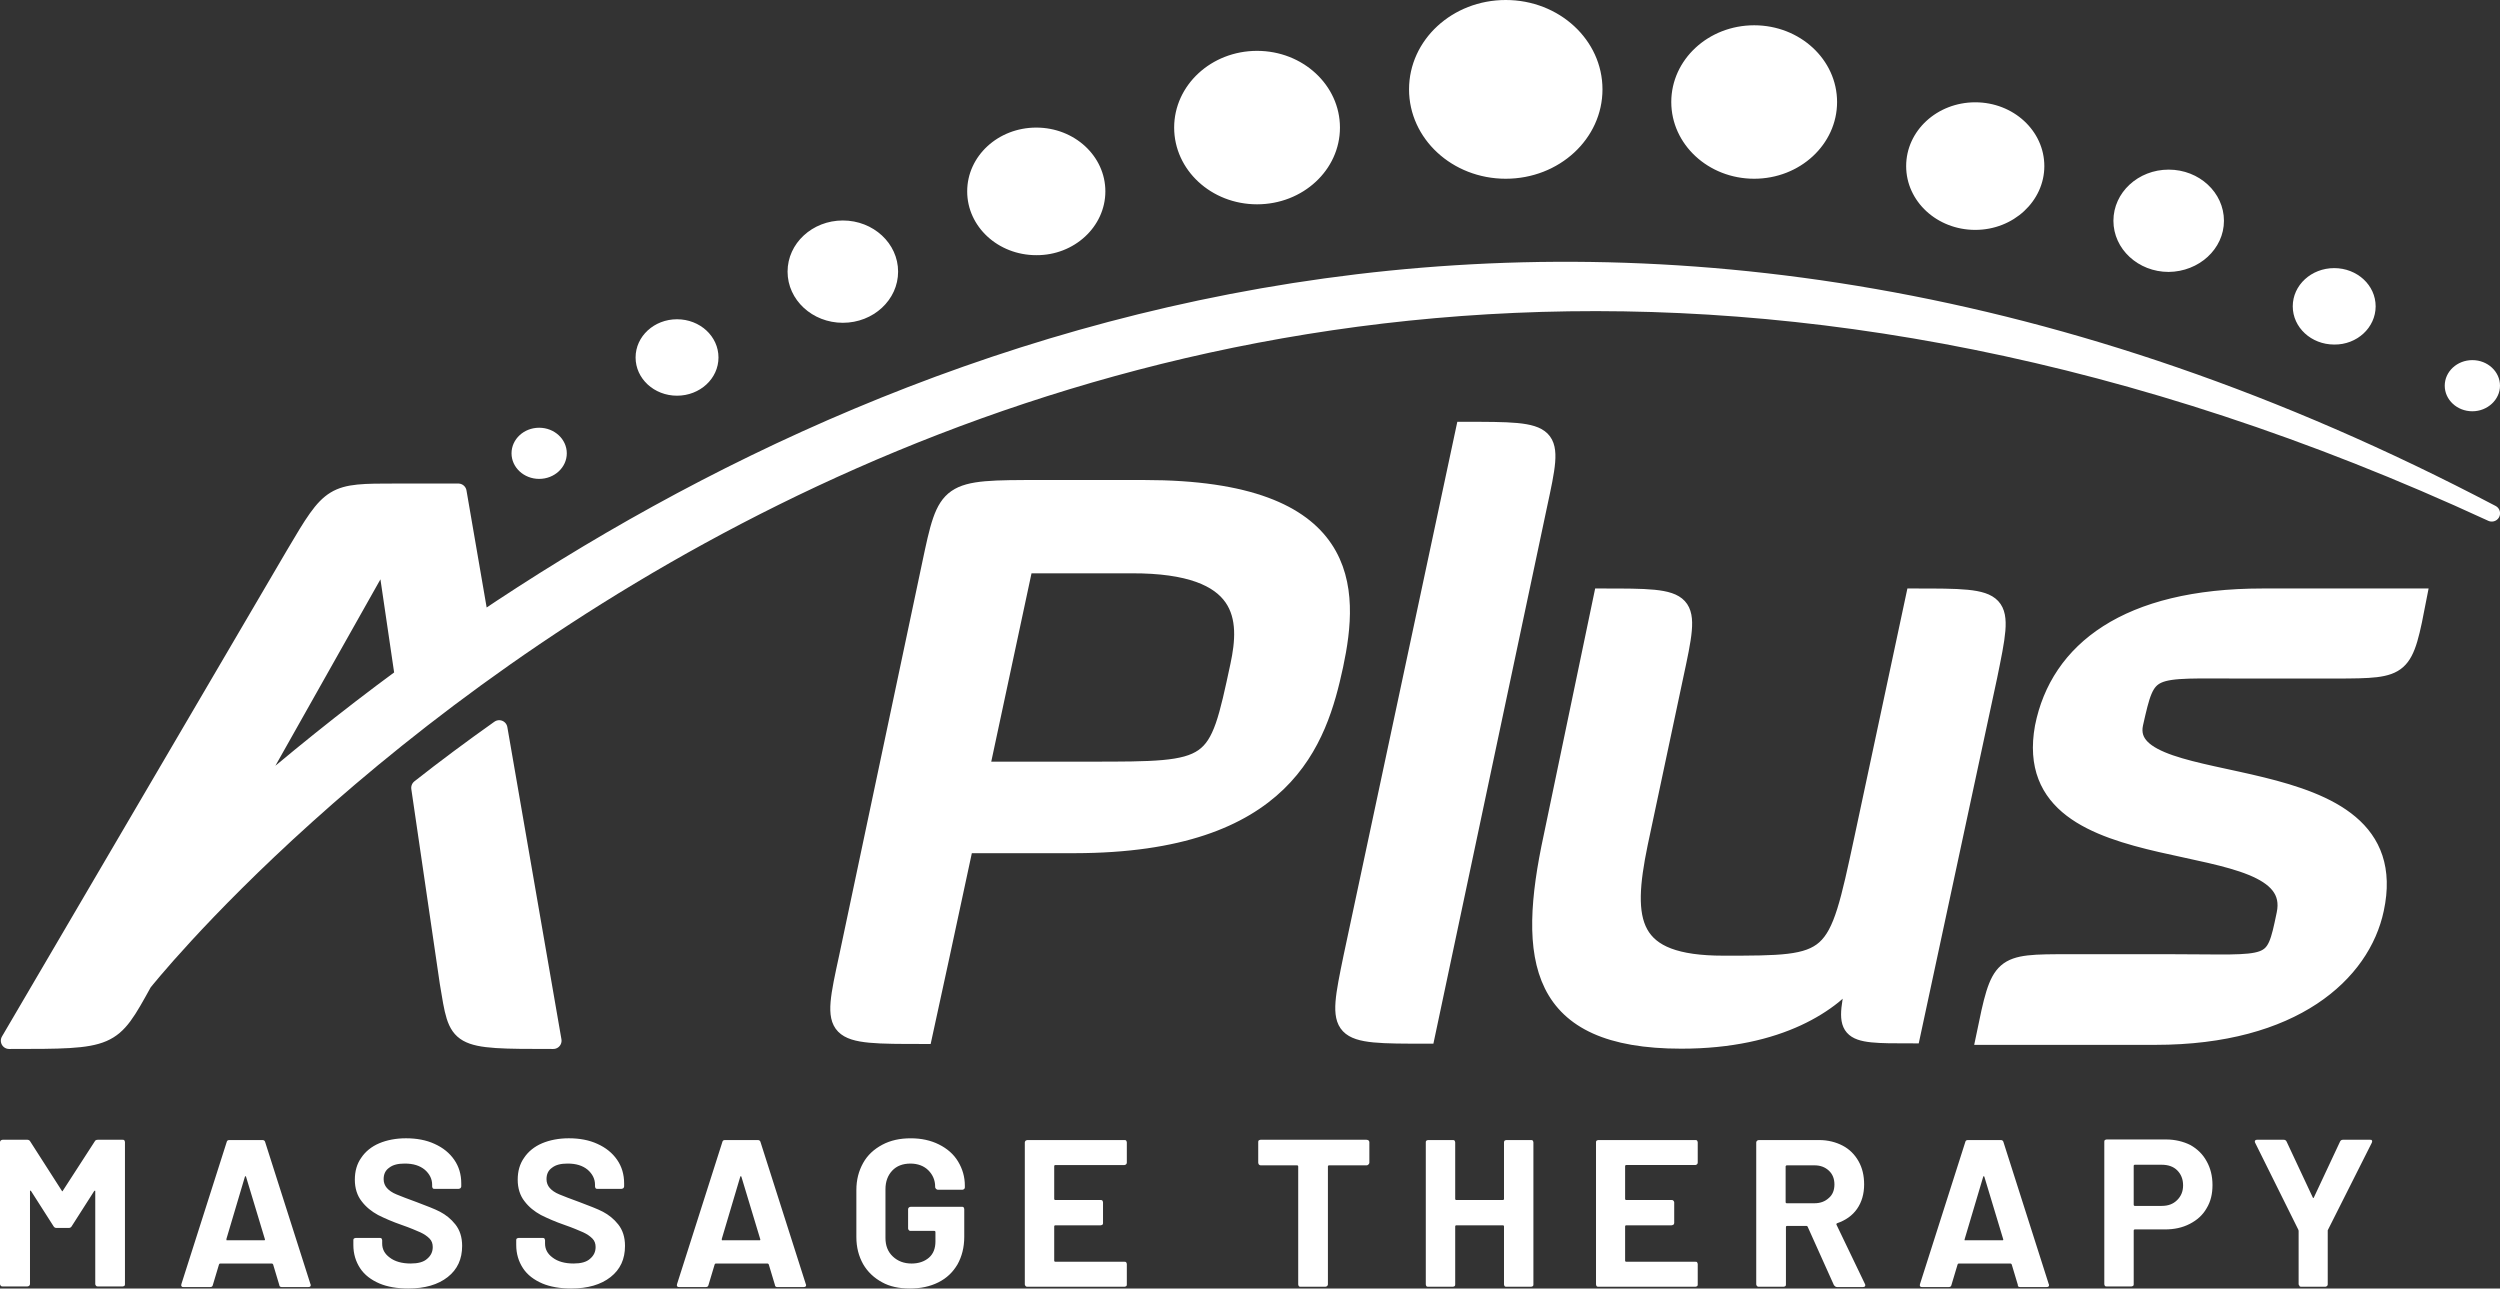 <?xml version="1.0" encoding="utf-8"?>
<!-- Generator: Adobe Illustrator 28.1.0, SVG Export Plug-In . SVG Version: 6.00 Build 0)  -->
<svg version="1.1" id="Layer_1" xmlns="http://www.w3.org/2000/svg" xmlns:xlink="http://www.w3.org/1999/xlink" x="0px" y="0px"
	 width="850.4px" height="438.3px" viewBox="0 0 850.4 438.3" style="enable-background:new 0 0 850.4 438.3;" xml:space="preserve"
	>
<rect x="0" y="0" width="850.4" height="438.3" fill="#333333" stroke="none"/>
<style type="text/css">
	.st0{fill:#FFFFFF;}
	.st1{fill:none;stroke:#FFFFFF;stroke-width:5.637;}
	.st2{fill:none;stroke:#FFFFFF;stroke-width:5.637;stroke-linecap:round;stroke-linejoin:round;}
</style>
<path class="st0" d="M454.1,226.4c5.5-25.8,6.7-60.3-64.9-60.3H354c-32.1,0-32.1,0-37.6,26.1l-28.2,133.4
	c-5.8,26.7-5.8,26.7,26.1,26.7l5.8-26.7l8.2-38.2h37.3C437.4,287.3,448.6,251.9,454.1,226.4L454.1,226.4z M421.3,226.4
	c-7.6,35.5-7.6,35.5-50.6,35.5h-37l14.9-69.7H385C424.4,192.1,424.7,210.6,421.3,226.4L421.3,226.4z M523.5,171.8
	c5.5-25.5,5.5-25.5-25.5-25.5l-38.2,179.2c-5.5,26.7-5.5,26.7,25.5,26.7L523.5,171.8L523.5,171.8z M676.6,230c5.5-27,5.8-27-25.5-27
	l-17.6,82.5c-9.1,42.4-9.1,42.4-47.3,42.4c-32.1,0-34-14.2-28.5-40.9l12.1-57c5.8-27,5.8-27-24.9-27l-17,81.5
	c-9.1,42.1-5.2,69.4,44,69.4c33.6,0,51.8-12.7,59.7-23.3c-4.8,21.5-4.8,21.5,18.8,21.5L676.6,230L676.6,230z M822.7,203h-53.1
	c-46.1,0-69.4,18.2-74.6,44.3c-9.7,53.4,89.1,31.5,82.2,63.7c-3.9,18.8-3.6,16.4-39.1,16.4h-34.3c-23.6,0-23.6,0-28.8,25.2h58.2
	c47,0,70.3-21.5,74.9-43.3c11.8-54.9-87.6-36.4-81.9-63.1c4.5-20,4.2-18.2,37.6-18.2h30.9C817.9,227.9,817.9,227.9,822.7,203
	L822.7,203z"/>
<path class="st1" d="M454.1,226.4c5.5-25.8,6.7-60.3-64.9-60.3H354c-32.1,0-32.1,0-37.6,26.1l-28.2,133.4
	c-5.8,26.7-5.8,26.7,26.1,26.7l5.8-26.7l8.2-38.2h37.3C437.4,287.3,448.6,251.9,454.1,226.4L454.1,226.4z M421.3,226.4
	c-7.6,35.5-7.6,35.5-50.6,35.5h-37l14.9-69.7H385C424.4,192.1,424.7,210.6,421.3,226.4L421.3,226.4z M523.5,171.8
	c5.5-25.5,5.5-25.5-25.5-25.5l-38.2,179.2c-5.5,26.7-5.5,26.7,25.5,26.7L523.5,171.8L523.5,171.8z M676.6,230c5.5-27,5.8-27-25.5-27
	l-17.6,82.5c-9.1,42.4-9.1,42.4-47.3,42.4c-32.1,0-34-14.2-28.5-40.9l12.1-57c5.8-27,5.8-27-24.9-27l-17,81.5
	c-9.1,42.1-5.2,69.4,44,69.4c33.6,0,51.8-12.7,59.7-23.3c-4.8,21.5-4.8,21.5,18.8,21.5L676.6,230L676.6,230z M822.7,203h-53.1
	c-46.1,0-69.4,18.2-74.6,44.3c-9.7,53.4,89.1,31.5,82.2,63.7c-3.9,18.8-3.6,16.4-39.1,16.4h-34.3c-23.6,0-23.6,0-28.8,25.2h58.2
	c47,0,70.3-21.5,74.9-43.3c11.8-54.9-87.6-36.4-81.9-63.1c4.5-20,4.2-18.2,37.6-18.2h30.9C817.9,227.9,817.9,227.9,822.7,203
	L822.7,203z"/>
<path class="st0" d="M163.5,211.4l-7.6-44.1h-21.2c-21.8,0-22.1,0-34.6,21.2L3.1,354c35.2,0,34.9,0,45.8-19.7
	c0,0,306.4-387.1,798.7-159.7C553.6,20.1,311.9,111.2,163.5,211.4L163.5,211.4z M137.1,230c-19.9,14.6-37.8,29.2-53.6,42.8
	l47.5-84.3L137.1,230L137.1,230z M169.8,247.8c-9.6,6.8-18.6,13.5-27.1,20.2l9.7,66.3c3.3,19.7,2.1,19.7,35.8,19.7L169.8,247.8
	L169.8,247.8z"/>
<path class="st2" d="M163.5,211.4l-7.6-44.1h-21.2c-21.8,0-22.1,0-34.6,21.2L3.1,354c35.2,0,34.9,0,45.8-19.7
	c0,0,306.4-387.1,798.7-159.7C553.6,20.1,311.9,111.2,163.5,211.4L163.5,211.4z M137.1,230c-19.9,14.6-37.8,29.2-53.6,42.8
	l47.5-84.3L137.1,230L137.1,230z M169.8,247.8c-9.6,6.8-18.6,13.5-27.1,20.2l9.7,66.3c3.3,19.7,2.1,19.7,35.8,19.7L169.8,247.8
	L169.8,247.8z"/>
<path class="st0" d="M850.4,131.2c0-4.8-4.2-8.7-9.4-8.7s-9.4,3.9-9.4,8.7c0,4.8,4.2,8.7,9.4,8.7S850.4,135.9,850.4,131.2
	L850.4,131.2z M808.1,104.2c0-7.2-6.3-13-14.1-13s-14.1,5.8-14.1,13s6.3,13,14.1,13C801.8,117.3,808.1,111.4,808.1,104.2
	L808.1,104.2z M756.5,75.1c0-9.6-8.4-17.4-18.8-17.4c-10.4,0-18.8,7.8-18.8,17.4s8.4,17.4,18.8,17.4C748,92.4,756.5,84.7,756.5,75.1
	L756.5,75.1z M695.4,56.5c0-12-10.5-21.7-23.5-21.7s-23.5,9.7-23.5,21.7s10.5,21.7,23.5,21.7S695.4,68.4,695.4,56.5L695.4,56.5z
	 M624.9,34.7c0-14.4-12.6-26.1-28.2-26.1c-15.6,0-28.2,11.7-28.2,26.1s12.6,26.1,28.2,26.1C612.3,60.8,624.9,49.1,624.9,34.7
	L624.9,34.7z M545.1,30.4c0-16.8-14.7-30.4-32.9-30.4s-32.9,13.6-32.9,30.4s14.7,30.4,32.9,30.4S545.1,47.2,545.1,30.4L545.1,30.4z
	 M455.8,43.4c0-14.4-12.6-26.1-28.2-26.1c-15.6,0-28.2,11.7-28.2,26.1s12.6,26.1,28.2,26.1C443.2,69.5,455.8,57.8,455.8,43.4
	L455.8,43.4z M376,65.1c0-12-10.5-21.7-23.5-21.7S329,53.1,329,65.1s10.5,21.7,23.5,21.7C365.4,86.9,376,77.1,376,65.1L376,65.1z
	 M305.5,92.4c0-9.6-8.4-17.4-18.8-17.4s-18.8,7.8-18.8,17.4s8.4,17.4,18.8,17.4S305.5,102,305.5,92.4L305.5,92.4z M244.4,121.6
	c0-7.2-6.3-13-14.1-13c-7.8,0-14.1,5.8-14.1,13c0,7.2,6.3,13,14.1,13S244.4,128.8,244.4,121.6L244.4,121.6z M192.8,154.2
	c0-4.8-4.2-8.7-9.4-8.7s-9.4,3.9-9.4,8.7s4.2,8.7,9.4,8.7C188.6,162.9,192.8,159,192.8,154.2L192.8,154.2z"/>
<path class="st0" d="M32.2,388.3L21.4,405c-0.1,0.3-0.3,0.3-0.4,0l-10.7-16.7c-0.2-0.4-0.6-0.6-1-0.6H0.9c-0.2,0-0.4,0.1-0.6,0.2
	c-0.2,0.2-0.3,0.4-0.3,0.6v48.3c0,0.2,0.1,0.4,0.3,0.6c0.2,0.2,0.4,0.2,0.6,0.2h8.4c0.2,0,0.4-0.1,0.6-0.2c0.2-0.2,0.3-0.4,0.3-0.6
	v-31.5c0-0.2,0-0.3,0.1-0.3s0.2,0,0.3,0.2l7.6,11.9c0.2,0.4,0.6,0.6,1,0.6h4.2c0.4,0,0.8-0.2,1-0.6l7.6-11.9
	c0.1-0.1,0.2-0.2,0.3-0.2c0.1,0,0.1,0.1,0.1,0.3v31.5c0,0.2,0.1,0.4,0.3,0.6c0.2,0.2,0.4,0.2,0.6,0.2h8.4c0.2,0,0.4-0.1,0.6-0.2
	c0.2-0.2,0.2-0.4,0.2-0.6v-48.3c0-0.2-0.1-0.4-0.2-0.6c-0.2-0.2-0.4-0.2-0.6-0.2h-8.4C32.7,387.7,32.4,387.9,32.2,388.3L32.2,388.3
	L32.2,388.3z M95.8,437.8h9.1c0.5,0,0.8-0.2,0.8-0.6c0-0.1,0-0.3-0.1-0.4l-15.4-48.3c-0.1-0.5-0.5-0.7-0.9-0.7H78
	c-0.5,0-0.8,0.2-0.9,0.7l-15.4,48.3c-0.1,0.3-0.1,0.6,0.1,0.8c0.1,0.2,0.4,0.2,0.6,0.2h9.1c0.5,0,0.8-0.2,0.9-0.7l2.1-7
	c0.1-0.2,0.2-0.3,0.4-0.3h17.6c0.1,0,0.3,0.1,0.4,0.3l2.1,7C95,437.5,95.3,437.8,95.8,437.8L95.8,437.8L95.8,437.8z M77,421.5
	l6.3-21.2c0-0.1,0.1-0.2,0.2-0.2c0.1,0,0.2,0.1,0.2,0.2l6.4,21.2c0.1,0.3,0,0.4-0.3,0.4H77.2C77.1,422,77,421.8,77,421.5L77,421.5
	L77,421.5z M138.9,438.3c5.6,0,10.1-1.3,13.4-3.9c3.3-2.6,4.9-6.1,4.9-10.6c0-3-0.8-5.4-2.3-7.3s-3.3-3.3-5.2-4.3s-4.6-2-8-3.3
	c-3.1-1.1-5.3-2-6.8-2.6s-2.6-1.4-3.3-2.2c-0.7-0.8-1.1-1.8-1.1-3c0-1.7,0.6-3,1.9-3.9c1.3-1,3-1.4,5.3-1.4c2.9,0,5.1,0.7,6.8,2.1
	c1.6,1.4,2.5,3.1,2.5,5.1v0.6c0,0.2,0.1,0.4,0.2,0.6c0.2,0.2,0.4,0.2,0.6,0.2h8.2c0.2,0,0.4-0.1,0.6-0.2c0.2-0.2,0.3-0.4,0.3-0.6
	v-1.1c0-3-0.8-5.7-2.4-8c-1.6-2.3-3.8-4.1-6.7-5.4c-2.8-1.3-6.1-1.9-9.7-1.9c-3.4,0-6.5,0.6-9.1,1.7c-2.6,1.1-4.7,2.8-6.1,4.9
	c-1.5,2.1-2.2,4.6-2.2,7.5s0.8,5.4,2.3,7.3c1.5,2,3.4,3.5,5.6,4.7c2.2,1.1,4.9,2.3,8.1,3.4c2.9,1,4.9,1.9,6.3,2.5
	c1.3,0.6,2.3,1.3,3.1,2.1c0.8,0.8,1.1,1.8,1.1,2.9c0,1.6-0.6,2.9-1.9,4c-1.2,1.1-3.1,1.6-5.6,1.6c-3,0-5.4-0.7-7.1-2
	c-1.8-1.3-2.6-2.9-2.6-4.8v-1.1c0-0.2-0.1-0.4-0.2-0.6c-0.2-0.2-0.4-0.2-0.6-0.2H121c-0.2,0-0.4,0.1-0.6,0.2
	c-0.2,0.2-0.2,0.4-0.2,0.6v1.6c0,3,0.8,5.6,2.3,7.9s3.8,4,6.6,5.2C131.7,437.7,135,438.3,138.9,438.3L138.9,438.3L138.9,438.3z
	 M194.3,438.3c5.6,0,10.1-1.3,13.4-3.9s4.9-6.1,4.9-10.6c0-3-0.8-5.4-2.3-7.3s-3.3-3.3-5.2-4.3c-1.9-1-4.6-2-8-3.3
	c-3.1-1.1-5.3-2-6.8-2.6s-2.6-1.4-3.3-2.2c-0.7-0.8-1.1-1.8-1.1-3c0-1.7,0.6-3,1.9-3.9c1.3-1,3-1.4,5.3-1.4c2.9,0,5.1,0.7,6.8,2.1
	c1.6,1.4,2.5,3.1,2.5,5.1v0.6c0,0.2,0.1,0.4,0.2,0.6c0.2,0.2,0.4,0.2,0.6,0.2h8.2c0.2,0,0.4-0.1,0.6-0.2c0.2-0.2,0.3-0.4,0.3-0.6
	v-1.1c0-3-0.8-5.7-2.4-8s-3.8-4.1-6.7-5.4c-2.8-1.3-6.1-1.9-9.7-1.9c-3.4,0-6.5,0.6-9.1,1.7s-4.7,2.8-6.1,4.9
	c-1.5,2.1-2.2,4.6-2.2,7.5s0.8,5.4,2.3,7.3c1.5,2,3.4,3.5,5.6,4.7c2.2,1.1,4.9,2.3,8.1,3.4c2.9,1,4.9,1.9,6.3,2.5
	c1.3,0.6,2.3,1.3,3.1,2.1c0.8,0.8,1.1,1.8,1.1,2.9c0,1.6-0.6,2.9-1.9,4c-1.2,1.1-3.1,1.6-5.6,1.6c-3,0-5.4-0.7-7.1-2
	c-1.8-1.3-2.6-2.9-2.6-4.8v-1.1c0-0.2-0.1-0.4-0.2-0.6c-0.2-0.2-0.4-0.2-0.6-0.2h-8.2c-0.2,0-0.4,0.1-0.6,0.2
	c-0.2,0.2-0.2,0.4-0.2,0.6v1.6c0,3,0.8,5.6,2.3,7.9s3.8,4,6.6,5.2C187.1,437.7,190.5,438.3,194.3,438.3L194.3,438.3L194.3,438.3z
	 M264.3,437.8h9.1c0.5,0,0.8-0.2,0.8-0.6c0-0.1,0-0.3-0.1-0.4l-15.4-48.3c-0.1-0.5-0.5-0.7-0.9-0.7h-11.2c-0.5,0-0.8,0.2-0.9,0.7
	l-15.4,48.3c-0.1,0.3-0.1,0.6,0.1,0.8c0.1,0.2,0.4,0.2,0.6,0.2h9.1c0.5,0,0.8-0.2,0.9-0.7l2.1-7c0.1-0.2,0.2-0.3,0.4-0.3h17.6
	c0.1,0,0.3,0.1,0.4,0.3l2.1,7C263.6,437.5,263.9,437.8,264.3,437.8L264.3,437.8L264.3,437.8z M245.5,421.5l6.3-21.2
	c0-0.1,0.1-0.2,0.2-0.2s0.2,0.1,0.2,0.2l6.4,21.2c0.1,0.3,0,0.4-0.3,0.4h-12.6C245.6,422,245.5,421.8,245.5,421.5L245.5,421.5
	L245.5,421.5z M309.5,438.3c3.7,0,6.9-0.7,9.7-2.1c2.8-1.4,4.9-3.4,6.5-6.1c1.5-2.7,2.3-5.8,2.3-9.4v-9.4c0-0.2-0.1-0.4-0.2-0.6
	c-0.2-0.2-0.4-0.2-0.6-0.2h-17.4c-0.2,0-0.4,0.1-0.6,0.2c-0.2,0.2-0.3,0.4-0.3,0.6v6.6c0,0.2,0.1,0.4,0.3,0.6
	c0.2,0.2,0.4,0.2,0.6,0.2h8c0.2,0,0.4,0.1,0.4,0.4v3.2c0,2.3-0.7,4.2-2.2,5.5s-3.5,2-5.9,2c-2.6,0-4.7-0.8-6.4-2.4
	c-1.7-1.6-2.5-3.7-2.5-6.3v-16.6c0-2.6,0.8-4.7,2.3-6.3c1.5-1.6,3.6-2.4,6.2-2.4c2.5,0,4.6,0.8,6.1,2.3s2.3,3.4,2.3,5.5v0.2
	c0,0.2,0.1,0.4,0.3,0.6c0.2,0.2,0.4,0.3,0.6,0.3h8.4c0.2,0,0.4-0.1,0.6-0.3c0.2-0.2,0.2-0.4,0.2-0.6v-0.5c0-3-0.8-5.7-2.3-8.2
	s-3.7-4.4-6.5-5.8s-6-2.1-9.6-2.1c-3.7,0-6.9,0.7-9.7,2.2c-2.8,1.5-5,3.5-6.5,6.2s-2.3,5.7-2.3,9.2v16c0,3.5,0.8,6.5,2.3,9.2
	c1.5,2.6,3.7,4.7,6.5,6.2C302.6,437.6,305.8,438.3,309.5,438.3L309.5,438.3L309.5,438.3z M383.3,395.5v-6.9c0-0.2-0.1-0.4-0.2-0.6
	c-0.2-0.2-0.4-0.2-0.6-0.2h-33c-0.2,0-0.4,0.1-0.6,0.2c-0.2,0.2-0.3,0.4-0.3,0.6v48.3c0,0.2,0.1,0.4,0.3,0.6
	c0.2,0.2,0.4,0.2,0.6,0.2h33c0.2,0,0.4-0.1,0.6-0.2c0.2-0.2,0.2-0.4,0.2-0.6V430c0-0.2-0.1-0.4-0.2-0.6c-0.2-0.2-0.4-0.2-0.6-0.2
	H359c-0.2,0-0.4-0.1-0.4-0.4v-11.6c0-0.2,0.1-0.4,0.4-0.4h15.4c0.2,0,0.4-0.1,0.6-0.2c0.2-0.2,0.2-0.4,0.2-0.6v-7
	c0-0.2-0.1-0.4-0.2-0.6c-0.2-0.2-0.4-0.2-0.6-0.2H359c-0.2,0-0.4-0.1-0.4-0.4v-11.1c0-0.2,0.1-0.4,0.4-0.4h23.5
	c0.2,0,0.4-0.1,0.6-0.3C383.2,395.9,383.3,395.7,383.3,395.5L383.3,395.5L383.3,395.5z M464.8,387.7h-36c-0.2,0-0.4,0.1-0.6,0.2
	c-0.2,0.2-0.2,0.4-0.2,0.6v7c0,0.2,0.1,0.4,0.2,0.6c0.2,0.2,0.4,0.3,0.6,0.3h12.4c0.2,0,0.4,0.1,0.4,0.4v40.1c0,0.2,0.1,0.4,0.2,0.6
	c0.2,0.2,0.4,0.2,0.6,0.2h8.4c0.2,0,0.4-0.1,0.6-0.2c0.2-0.2,0.3-0.4,0.3-0.6v-40.1c0-0.2,0.1-0.4,0.4-0.4h12.8
	c0.2,0,0.4-0.1,0.6-0.3c0.2-0.2,0.3-0.4,0.3-0.6v-7c0-0.2-0.1-0.4-0.3-0.6C465.3,387.8,465.1,387.7,464.8,387.7L464.8,387.7
	L464.8,387.7z M511.6,388.6v19.2c0,0.2-0.1,0.4-0.4,0.4h-15.8c-0.2,0-0.4-0.1-0.4-0.4v-19.2c0-0.2-0.1-0.4-0.2-0.6
	c-0.2-0.2-0.4-0.2-0.6-0.2h-8.4c-0.2,0-0.4,0.1-0.6,0.2c-0.2,0.2-0.2,0.4-0.2,0.6v48.3c0,0.2,0.1,0.4,0.2,0.6
	c0.2,0.2,0.4,0.2,0.6,0.2h8.4c0.2,0,0.4-0.1,0.6-0.2c0.2-0.2,0.2-0.4,0.2-0.6v-19.7c0-0.2,0.1-0.4,0.4-0.4h15.8
	c0.2,0,0.4,0.1,0.4,0.4v19.7c0,0.2,0.1,0.4,0.2,0.6c0.2,0.2,0.4,0.2,0.6,0.2h8.4c0.2,0,0.4-0.1,0.6-0.2c0.2-0.2,0.2-0.4,0.2-0.6
	v-48.3c0-0.2-0.1-0.4-0.2-0.6c-0.2-0.2-0.4-0.2-0.6-0.2h-8.4c-0.2,0-0.4,0.1-0.6,0.2C511.7,388.1,511.6,388.3,511.6,388.6
	L511.6,388.6L511.6,388.6z M577.5,395.5v-6.9c0-0.2-0.1-0.4-0.2-0.6c-0.2-0.2-0.4-0.2-0.6-0.2h-33c-0.2,0-0.4,0.1-0.6,0.2
	c-0.2,0.2-0.2,0.4-0.2,0.6v48.3c0,0.2,0.1,0.4,0.2,0.6c0.2,0.2,0.4,0.2,0.6,0.2h33c0.2,0,0.4-0.1,0.6-0.2c0.2-0.2,0.2-0.4,0.2-0.6
	V430c0-0.2-0.1-0.4-0.2-0.6s-0.4-0.2-0.6-0.2h-23.5c-0.2,0-0.4-0.1-0.4-0.4v-11.6c0-0.2,0.1-0.4,0.4-0.4h15.4c0.2,0,0.4-0.1,0.6-0.2
	s0.3-0.4,0.3-0.6v-7c0-0.2-0.1-0.4-0.3-0.6s-0.4-0.2-0.6-0.2h-15.4c-0.2,0-0.4-0.1-0.4-0.4v-11.1c0-0.2,0.1-0.4,0.4-0.4h23.5
	c0.2,0,0.4-0.1,0.6-0.3C577.4,395.9,577.5,395.7,577.5,395.5L577.5,395.5L577.5,395.5z M624.9,437.8h8.8c0.5,0,0.8-0.2,0.8-0.6
	c0-0.1,0-0.2-0.1-0.4l-9.7-20.2c-0.1-0.2,0-0.4,0.2-0.5c2.9-1,5.2-2.6,6.8-4.9s2.4-5.1,2.4-8.3c0-3-0.6-5.6-1.9-7.9
	c-1.3-2.3-3.1-4.1-5.4-5.3c-2.3-1.2-5-1.9-8-1.9h-20.5c-0.2,0-0.4,0.1-0.6,0.2c-0.2,0.2-0.3,0.4-0.3,0.6v48.3c0,0.2,0.1,0.4,0.3,0.6
	s0.4,0.2,0.6,0.2h8.4c0.2,0,0.4-0.1,0.6-0.2c0.2-0.2,0.2-0.4,0.2-0.6v-19.5c0-0.2,0.1-0.4,0.4-0.4h6.6c0.2,0,0.3,0.1,0.4,0.3
	l8.9,19.8C624.1,437.5,624.4,437.8,624.9,437.8L624.9,437.8L624.9,437.8z M607.8,396.4h9.4c2,0,3.6,0.6,4.9,1.8
	c1.3,1.2,1.9,2.8,1.9,4.7c0,1.9-0.6,3.5-1.9,4.6c-1.3,1.2-2.9,1.8-4.9,1.8h-9.4c-0.2,0-0.4-0.1-0.4-0.4v-12.2
	C607.5,396.5,607.6,396.4,607.8,396.4L607.8,396.4L607.8,396.4z M687.1,437.8h9.1c0.5,0,0.8-0.2,0.8-0.6c0-0.1,0-0.3-0.1-0.4
	l-15.4-48.3c-0.1-0.5-0.5-0.7-0.9-0.7h-11.2c-0.5,0-0.8,0.2-0.9,0.7l-15.4,48.3c-0.1,0.3-0.1,0.6,0.1,0.8c0.1,0.2,0.4,0.2,0.6,0.2
	h9.1c0.5,0,0.8-0.2,0.9-0.7l2.1-7c0.1-0.2,0.2-0.3,0.4-0.3h17.6c0.1,0,0.3,0.1,0.4,0.3l2.1,7C686.3,437.5,686.6,437.8,687.1,437.8
	L687.1,437.8L687.1,437.8z M668.3,421.5l6.3-21.2c0-0.1,0.1-0.2,0.2-0.2c0.1,0,0.2,0.1,0.2,0.2l6.4,21.2c0.1,0.3,0,0.4-0.3,0.4
	h-12.6C668.3,422,668.2,421.8,668.3,421.5L668.3,421.5L668.3,421.5z M736.8,387.6h-20.2c-0.2,0-0.4,0.1-0.6,0.2
	c-0.2,0.2-0.2,0.4-0.2,0.6v48.4c0,0.2,0.1,0.4,0.2,0.6c0.2,0.2,0.4,0.2,0.6,0.2h8.4c0.2,0,0.4-0.1,0.6-0.2c0.2-0.2,0.2-0.4,0.2-0.6
	v-18.2c0-0.2,0.1-0.4,0.4-0.4h10.2c3.2,0,6-0.6,8.5-1.9s4.4-3,5.7-5.3c1.4-2.3,2-4.9,2-7.9c0-3.1-0.7-5.8-2-8.1
	c-1.3-2.4-3.2-4.2-5.5-5.5C742.7,388.3,739.9,387.6,736.8,387.6L736.8,387.6L736.8,387.6z M735.3,410.2h-9.1c-0.2,0-0.4-0.1-0.4-0.4
	v-13.2c0-0.2,0.1-0.4,0.4-0.4h9.1c2.2,0,4,0.6,5.3,1.9s2,3,2,5.1s-0.7,3.7-2,5C739.2,409.6,737.5,410.2,735.3,410.2L735.3,410.2
	L735.3,410.2z M782.7,437.7h8.3c0.2,0,0.4-0.1,0.6-0.3c0.2-0.2,0.2-0.4,0.2-0.6v-18.1c0-0.2,0-0.3,0.1-0.4l14.9-29.6
	c0.1-0.3,0.2-0.6,0-0.8c-0.1-0.2-0.3-0.2-0.7-0.2H797c-0.5,0-0.8,0.2-1,0.6l-8.9,19c-0.1,0.3-0.3,0.3-0.4,0l-8.9-19
	c-0.2-0.4-0.5-0.6-1-0.6h-9c-0.5,0-0.8,0.2-0.8,0.6c0,0.1,0,0.2,0.1,0.4l14.7,29.6c0,0.1,0.1,0.2,0.1,0.4v18.1
	c0,0.2,0.1,0.4,0.3,0.6C782.2,437.6,782.4,437.7,782.7,437.7L782.7,437.7L782.7,437.7z"/>
</svg>
